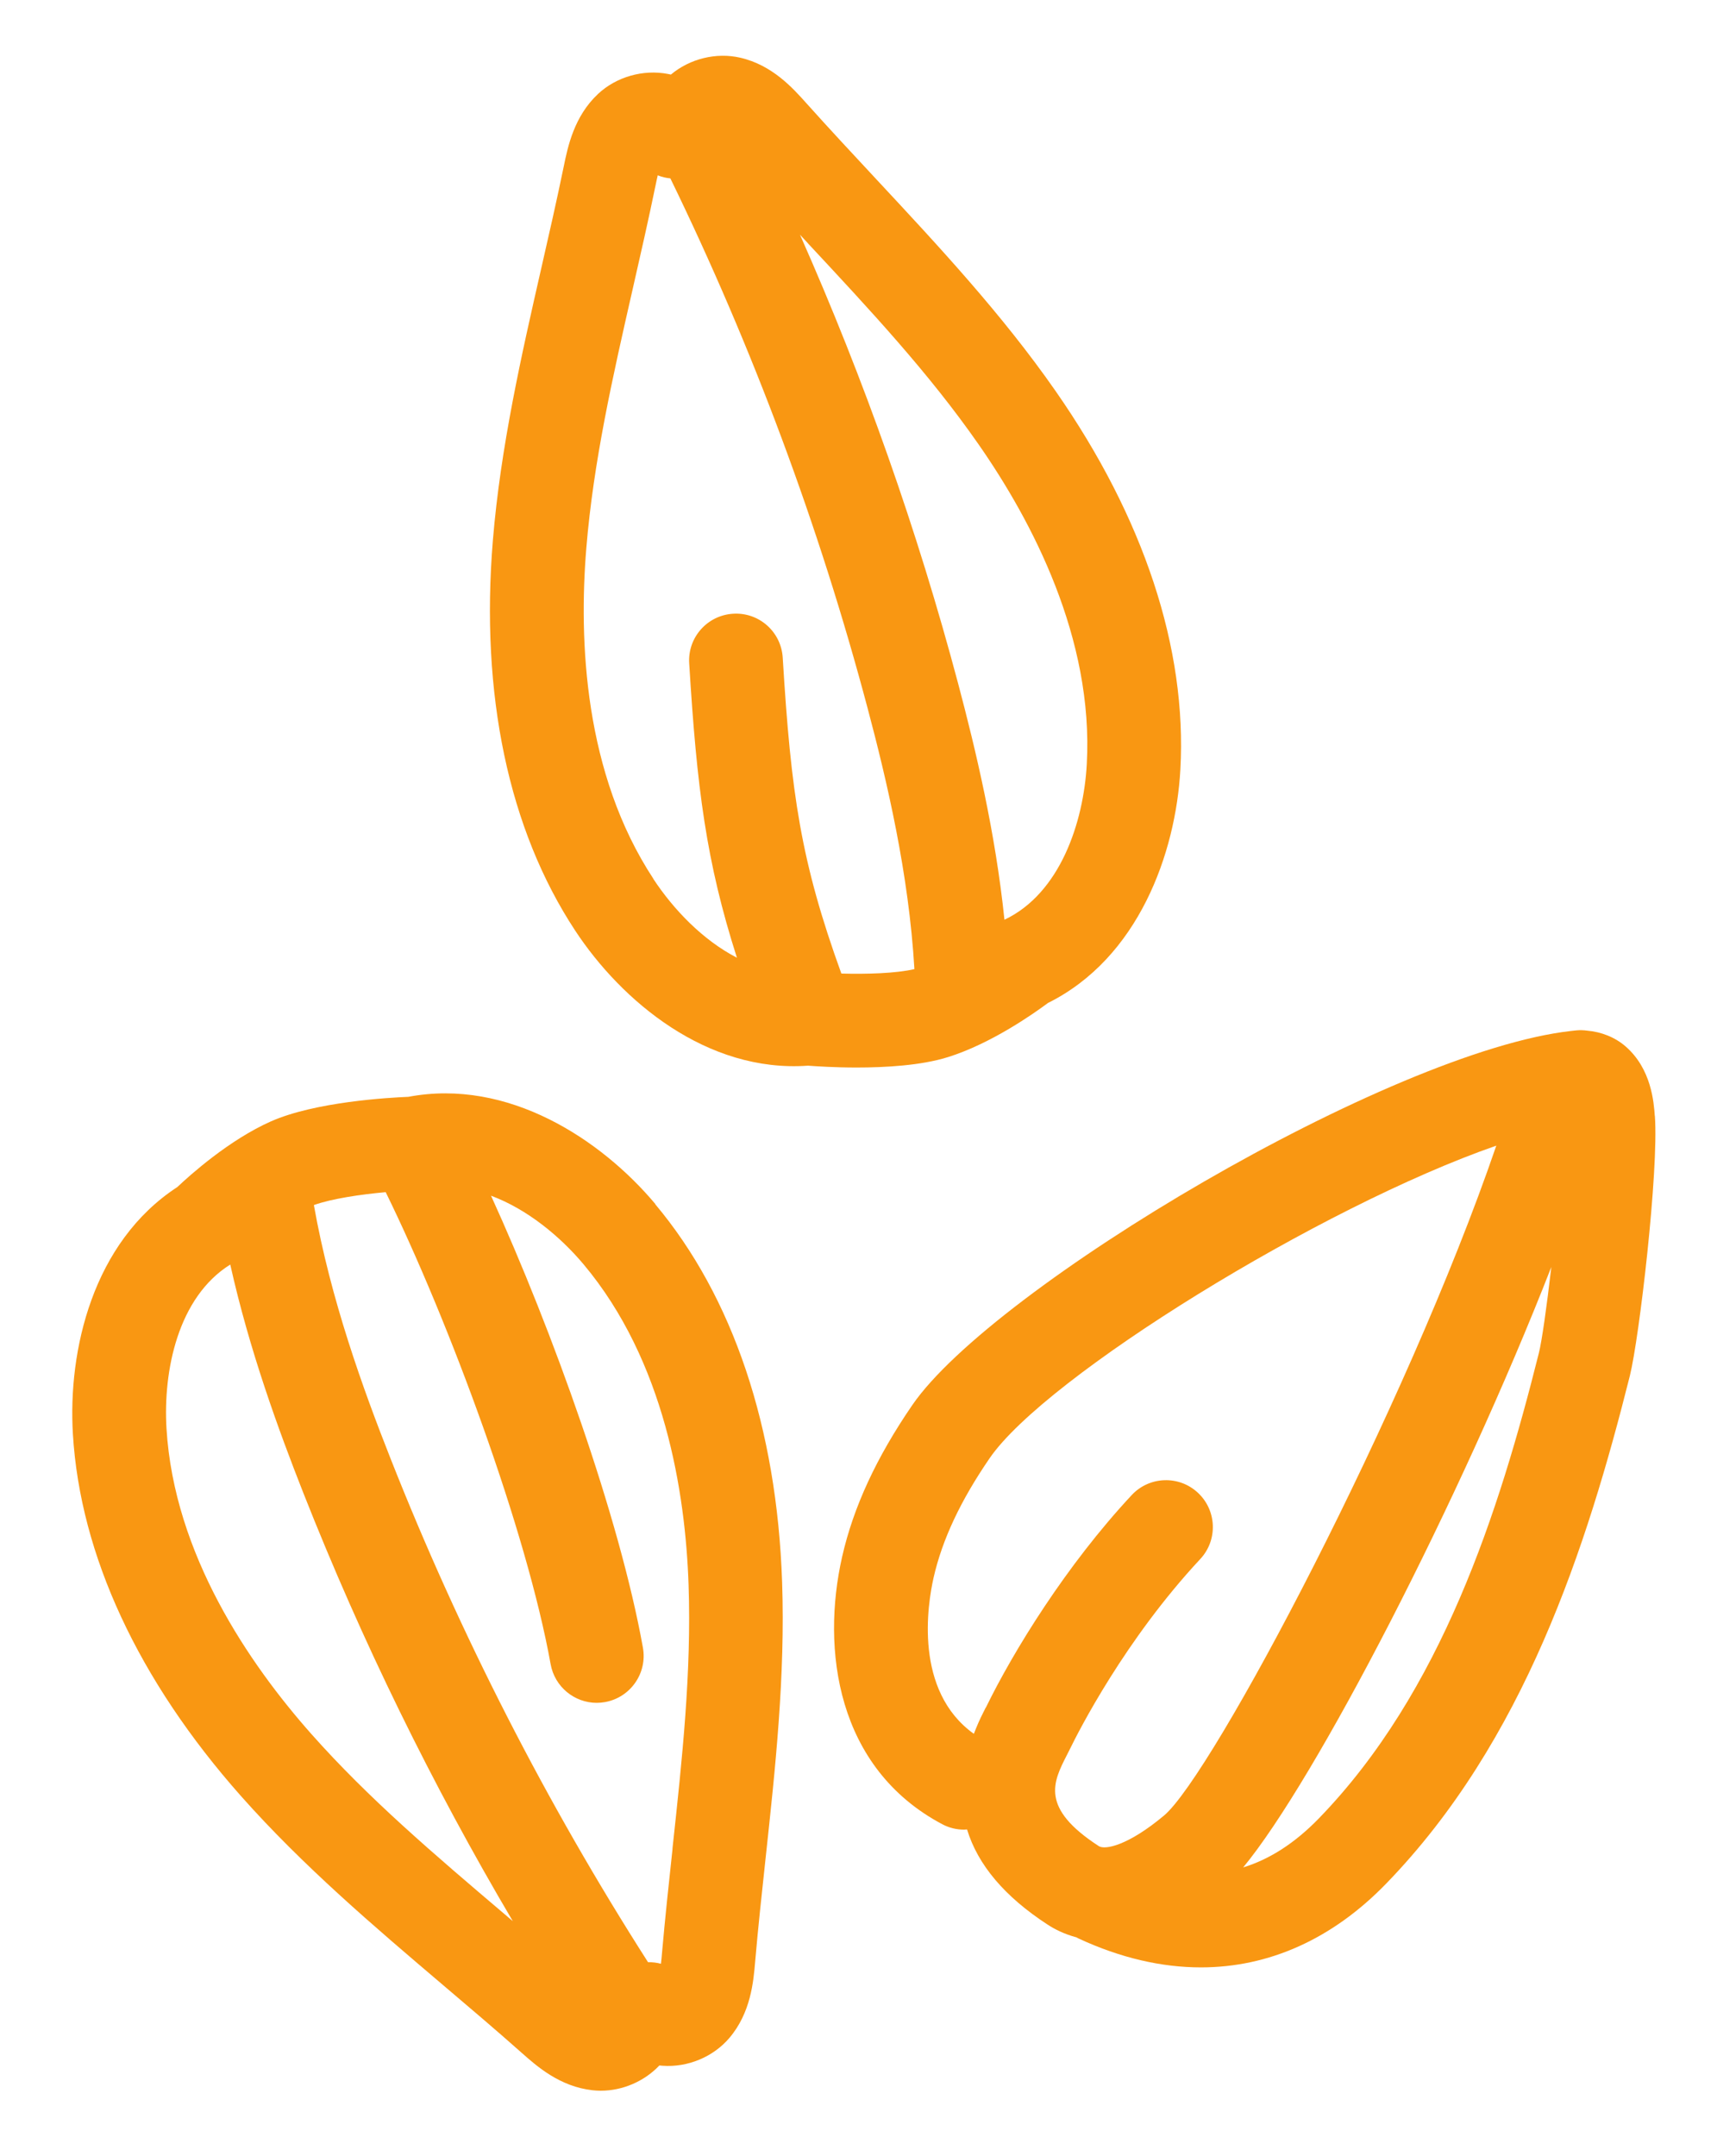 <?xml version="1.0" encoding="UTF-8"?> <svg xmlns="http://www.w3.org/2000/svg" id="_Ñëîé_1" viewBox="0 0 251.52 315.67"><defs><style>.cls-1{fill:#f99712;}</style></defs><path class="cls-1" d="m242.41,163.43c-.15-2.06-.5-6.9-4.27-10.19-1.56-1.36-3.57-2.14-5.64-2.32-.51-.07-1.03-.09-1.57-.04-.15.01-.31.03-.46.05-.09.01-.19.02-.28.03-26.57,2.96-84.77,37.62-96.55,54.79-5.27,7.68-8.63,14.95-10.28,22.22-3.07,13.53-.83,30.93,14.66,39.15,1.03.55,2.13.8,3.21.8.14,0,.28-.02.43-.03,1.58,5.19,5.52,9.85,11.81,13.94,1.07.7,2.48,1.4,4.21,1.86.11.06.21.12.32.17,6.1,2.83,12.12,4.23,17.92,4.23,9.95,0,19.24-4.13,27.12-12.25,20.24-20.86,29.41-49.29,35.71-74.36,1.37-5.46,4.25-29.98,3.67-38.07Zm-98.02,86.63c-.1.2-.21.42-.33.66-.55,1.07-1,2.12-1.4,3.17-8.81-6.3-6.79-18.95-5.9-22.87,1.26-5.55,3.94-11.27,8.21-17.49,8.22-11.98,48.5-36.84,74.22-45.77-13.27,38.76-41.61,92.18-48.67,98.09-5.24,4.39-8.65,5.08-9.56,4.48-8.63-5.6-6.7-9.37-4.66-13.36.17-.32.32-.62.45-.89,1.25-2.57,8.05-15.96,19.07-27.78,2.59-2.77,2.44-7.12-.34-9.71-2.77-2.59-7.12-2.43-9.7.34-9.57,10.26-17.31,22.81-21.37,31.13Zm48.79,16.23c-3.48,3.58-7.16,5.96-11.07,7.16,10.6-12.81,31.79-53.74,45.14-87.92-.67,5.8-1.39,10.89-1.83,12.62-5.85,23.3-14.26,49.61-32.24,68.14Z"></path><path class="cls-1" d="m96,176.31c-7.94-9.46-21.57-18.46-36.18-15.7-2.89.12-13.66.73-20.14,3.6-6.11,2.71-11.84,7.85-13.7,9.61-12.4,8.08-16.05,23.92-15.3,36.21,1.07,17.69,9.58,36,24.61,52.96,9.1,10.26,19.55,19.14,29.66,27.73,3.79,3.22,7.71,6.54,11.46,9.87,2.23,1.98,5.6,4.96,10.38,5.49.4.04.81.07,1.21.07,3.19,0,6.38-1.36,8.59-3.7.15.02.29.03.44.04,3.7.28,7.47-1.29,9.84-4.1,3.1-3.67,3.5-8.16,3.75-11.13.43-5,.99-10.11,1.52-15.06,1.43-13.19,2.9-26.82,2.43-40.52-.77-22.64-7.2-41.79-18.6-55.36Zm-50.43,77.56c-9.04-10.21-20.06-26.24-21.18-44.68-.51-8.49,1.68-19.23,9.34-24.02,2.81,12.58,7.07,24.22,10.73,33.51,8.54,21.62,18.82,42.61,30.66,62.64-.42-.36-.85-.73-1.27-1.08-10.19-8.66-19.82-16.83-28.28-26.37Zm52.95,16.84c-.54,5.02-1.1,10.2-1.55,15.34-.03.39-.08.95-.15,1.51-.61-.17-1.25-.24-1.89-.23-14.88-23.26-27.56-48.03-37.7-73.7-4.03-10.2-8.81-23.38-11.25-37.17,2.62-.94,6.87-1.56,10.52-1.89,9.3,18.96,20.66,49.64,24.16,69.12.6,3.32,3.49,5.66,6.75,5.66.4,0,.81-.04,1.22-.11,3.73-.67,6.22-4.24,5.55-7.97-3.41-19.04-13.26-46.46-22.25-66.18,5.3,1.97,10.12,5.96,13.55,10.04,11.88,14.15,14.93,33.36,15.39,46.99.43,12.73-.92,25.29-2.36,38.58Z"></path><path class="cls-1" d="m138.79,154.82c6.38-1.98,12.67-6.42,14.72-7.95,13.25-6.58,18.72-21.9,19.4-34.19.99-17.7-5.34-36.87-18.3-55.45-7.84-11.25-17.2-21.28-26.24-30.98-3.39-3.64-6.9-7.4-10.25-11.14-1.99-2.22-4.99-5.58-9.68-6.66-3.51-.81-7.38.14-10.16,2.47-.14-.03-.29-.06-.43-.09-3.64-.7-7.57.42-10.25,2.93-3.51,3.29-4.42,7.7-5.02,10.62-1.01,4.91-2.15,9.92-3.26,14.77-2.95,12.93-5.99,26.31-7.12,39.97-1.86,22.58,2.31,42.34,12.05,57.14,6.79,10.32,19.28,20.85,34.11,19.79,1.23.09,3.92.27,7.11.27,4.26,0,9.44-.3,13.31-1.5Zm-20.46-119.21c9.12,9.78,17.74,19.01,25.02,29.46,7.8,11.19,16.88,28.39,15.85,46.84-.47,8.49-3.89,18.9-12.06,22.77-1.33-12.82-4.21-24.88-6.77-34.53-5.97-22.46-13.75-44.51-23.18-65.78.38.41.77.83,1.14,1.23Zm-22.6,93.1c-10.16-15.43-10.96-34.87-9.84-48.46,1.05-12.7,3.85-25.01,6.82-38.05,1.12-4.92,2.28-10,3.32-15.05.08-.38.19-.93.32-1.48.59.24,1.21.39,1.85.45,12.09,24.83,21.8,50.9,28.89,77.57,2.82,10.6,6.04,24.24,6.86,38.22-2.72.63-7.02.75-10.7.65-5.93-16.38-7.37-26.24-8.59-46.26-.23-3.79-3.48-6.67-7.27-6.43-3.79.23-6.67,3.49-6.43,7.27,1.12,18.3,2.49,29.04,6.99,43.1-5.01-2.58-9.3-7.08-12.23-11.52Z"></path></svg> 